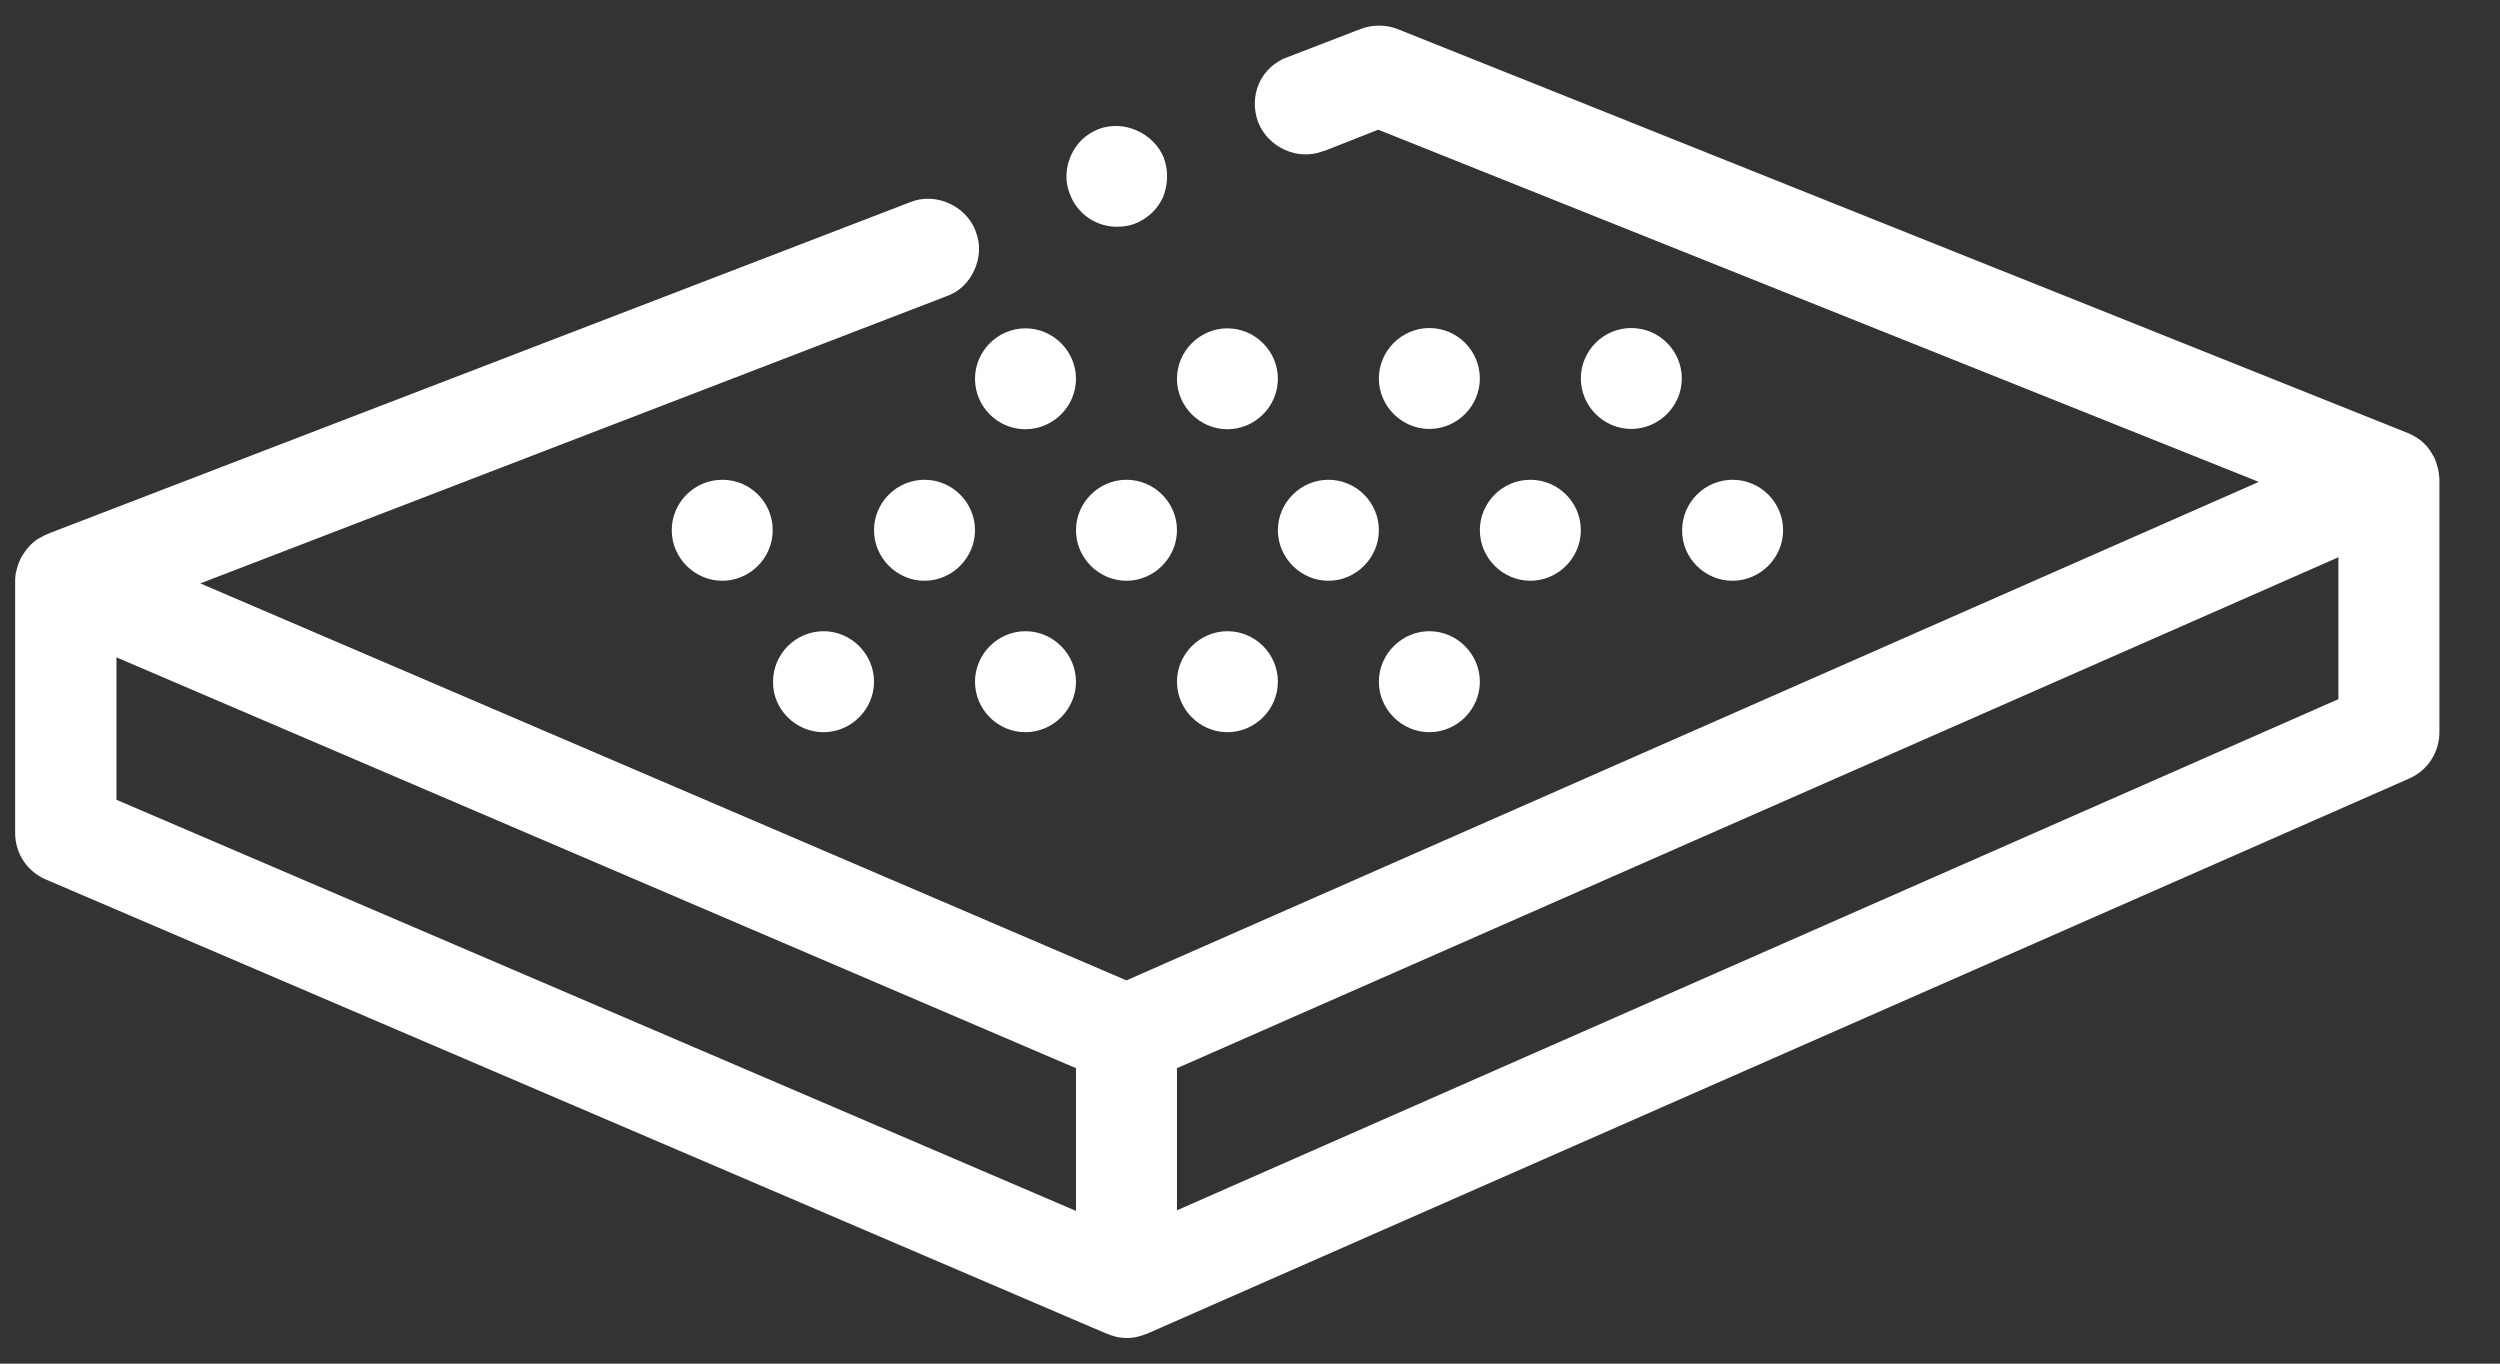 <svg width="33" height="18" viewBox="0 0 33 18" fill="none" xmlns="http://www.w3.org/2000/svg">
<rect x="0" y="0" width="33" height="18" fill="#333333" stroke="none"/>
<path d="M14.123 2.564C14.056 2.398 14.064 2.219 14.135 2.057C14.207 1.89 14.334 1.771 14.5 1.704C14.837 1.577 15.23 1.755 15.365 2.088C15.365 2.088 15.365 2.088 15.365 2.092C15.425 2.259 15.417 2.437 15.353 2.6C15.278 2.767 15.147 2.886 14.98 2.953C14.909 2.981 14.825 2.993 14.742 2.993C14.469 2.993 14.223 2.826 14.123 2.564ZM32.2 6.329V9.665C32.2 9.931 32.045 10.169 31.803 10.276L15.139 17.606C15.135 17.61 15.127 17.61 15.123 17.61C15.091 17.622 15.06 17.634 15.028 17.642C15.016 17.646 15.004 17.646 14.996 17.65C14.956 17.658 14.917 17.662 14.873 17.662C14.834 17.662 14.794 17.658 14.754 17.65C14.742 17.65 14.734 17.646 14.722 17.642C14.691 17.634 14.659 17.626 14.627 17.61C14.623 17.606 14.615 17.606 14.611 17.606L0.605 11.609C0.359 11.505 0.2 11.264 0.2 10.998V7.666V7.662C0.2 7.658 0.2 7.654 0.2 7.654C0.2 7.606 0.208 7.563 0.22 7.519C0.224 7.511 0.224 7.503 0.228 7.491C0.24 7.444 0.26 7.396 0.283 7.352C0.283 7.352 0.283 7.348 0.287 7.348C0.339 7.257 0.406 7.178 0.494 7.118C0.498 7.114 0.501 7.11 0.505 7.11C0.509 7.106 0.513 7.106 0.517 7.106C0.553 7.083 0.593 7.063 0.632 7.047L0.644 7.043L0.66 7.035L12.017 2.668C12.35 2.533 12.751 2.715 12.878 3.048C12.878 3.048 12.878 3.048 12.878 3.052C12.945 3.219 12.937 3.397 12.862 3.564C12.791 3.723 12.664 3.85 12.497 3.909L2.644 7.701L14.869 12.941L22.366 9.641L29.816 6.361L18.193 1.712L17.479 1.993C17.471 1.993 17.471 1.993 17.471 1.993C17.13 2.128 16.738 1.946 16.607 1.612C16.547 1.446 16.547 1.267 16.619 1.101C16.69 0.942 16.825 0.815 16.991 0.756L17.959 0.383C18.114 0.323 18.293 0.323 18.447 0.383L31.779 5.714C31.819 5.73 31.859 5.75 31.895 5.774H31.898L31.902 5.778C31.994 5.837 32.065 5.916 32.113 6.008C32.117 6.012 32.117 6.016 32.121 6.019C32.145 6.063 32.16 6.107 32.172 6.154C32.176 6.162 32.176 6.174 32.18 6.182C32.192 6.226 32.196 6.269 32.2 6.317C32.2 6.321 32.2 6.325 32.2 6.329ZM30.867 7.356L15.536 14.1V15.976L30.867 9.229V7.356ZM1.537 10.557L14.203 15.984V14.1L1.537 8.677V10.557ZM12.204 6.333C11.835 6.333 11.537 6.634 11.537 6.999C11.537 7.364 11.838 7.666 12.204 7.666C12.568 7.666 12.87 7.364 12.87 6.999C12.87 6.63 12.568 6.333 12.204 6.333ZM22.87 7.666C23.235 7.666 23.537 7.364 23.537 6.999C23.537 6.63 23.235 6.333 22.87 6.333C22.501 6.333 22.204 6.634 22.204 6.999C22.2 7.364 22.501 7.666 22.87 7.666ZM9.534 6.333C9.165 6.333 8.867 6.634 8.867 6.999C8.867 7.364 9.169 7.666 9.534 7.666C9.899 7.666 10.2 7.364 10.2 6.999C10.2 6.63 9.903 6.333 9.534 6.333ZM20.201 7.666C20.566 7.666 20.867 7.364 20.867 6.999C20.867 6.63 20.566 6.333 20.201 6.333C19.832 6.333 19.534 6.634 19.534 6.999C19.534 7.364 19.836 7.666 20.201 7.666ZM14.869 6.333C14.504 6.333 14.203 6.634 14.203 6.999C14.203 7.364 14.504 7.666 14.869 7.666C15.234 7.666 15.536 7.364 15.536 6.999C15.536 6.63 15.234 6.333 14.869 6.333ZM17.535 6.333C17.17 6.333 16.868 6.634 16.868 6.999C16.868 7.364 17.17 7.666 17.535 7.666C17.9 7.666 18.201 7.364 18.201 6.999C18.201 6.63 17.9 6.333 17.535 6.333ZM18.868 9.665C19.233 9.665 19.534 9.363 19.534 8.999C19.534 8.634 19.233 8.332 18.868 8.332C18.503 8.332 18.201 8.634 18.201 8.999C18.201 9.363 18.503 9.665 18.868 9.665ZM10.871 9.665C11.236 9.665 11.537 9.363 11.537 8.999C11.537 8.634 11.236 8.332 10.871 8.332C10.502 8.332 10.204 8.634 10.204 8.999C10.2 9.363 10.502 9.665 10.871 9.665ZM13.536 9.665C13.901 9.665 14.203 9.363 14.203 8.999C14.203 8.634 13.901 8.332 13.536 8.332C13.171 8.332 12.87 8.634 12.87 8.999C12.87 9.363 13.167 9.665 13.536 9.665ZM16.202 8.332C15.837 8.332 15.536 8.634 15.536 8.999C15.536 9.363 15.837 9.665 16.202 9.665C16.567 9.665 16.868 9.363 16.868 8.999C16.868 8.63 16.567 8.332 16.202 8.332ZM18.868 4.33C18.503 4.33 18.201 4.631 18.201 4.996C18.201 5.361 18.503 5.662 18.868 5.662C19.233 5.662 19.534 5.361 19.534 4.996C19.534 4.631 19.237 4.33 18.868 4.33ZM21.533 4.33C21.164 4.33 20.867 4.631 20.867 4.996C20.867 5.361 21.168 5.662 21.533 5.662C21.898 5.662 22.2 5.361 22.2 4.996C22.2 4.631 21.902 4.33 21.533 4.33ZM13.536 5.666C13.901 5.666 14.203 5.365 14.203 5C14.203 4.635 13.901 4.334 13.536 4.334C13.171 4.334 12.87 4.635 12.87 5C12.87 5.365 13.167 5.666 13.536 5.666ZM16.202 5.666C16.567 5.666 16.868 5.365 16.868 5C16.868 4.635 16.567 4.334 16.202 4.334C15.837 4.334 15.536 4.635 15.536 5C15.536 5.365 15.837 5.666 16.202 5.666Z" fill="white"/>
</svg>
